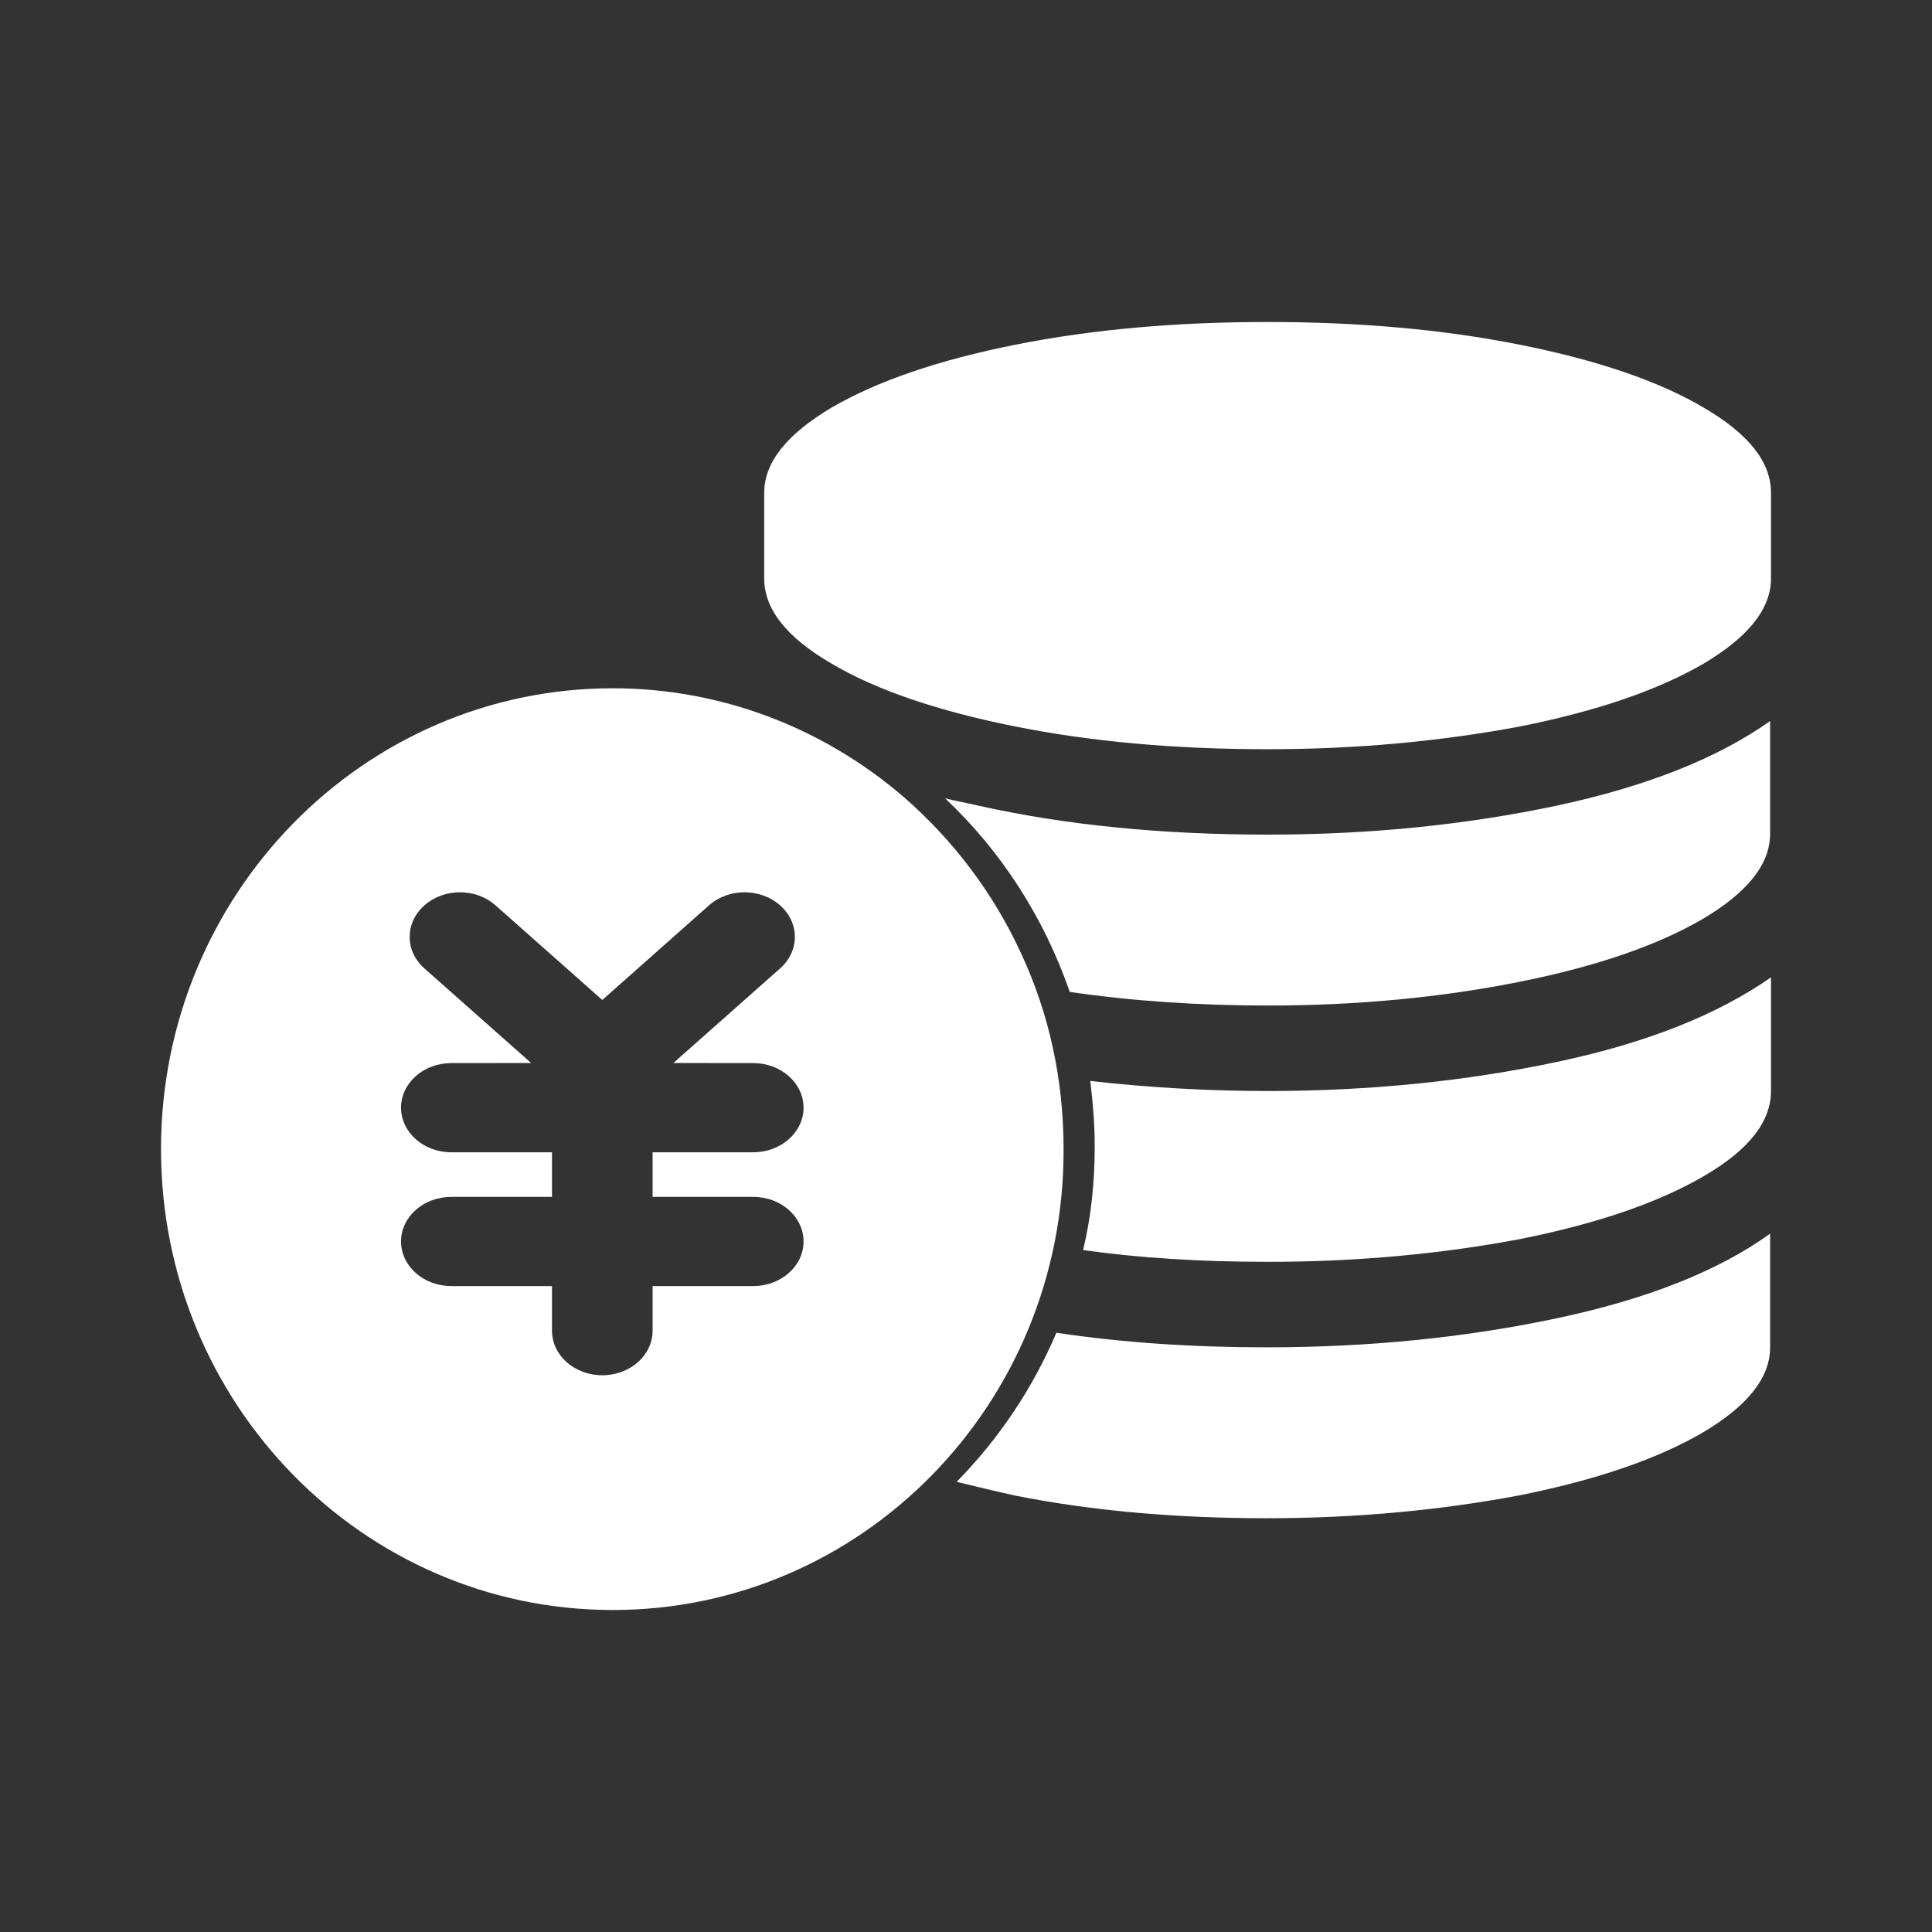 <svg xmlns="http://www.w3.org/2000/svg" width="24" height="24" viewBox="0 0 24 24"><rect x="0" y="0" width="24" height="24" fill="#333333" stroke="none"/><path d="M7.612,8.55 C8.951,8.55 10.224,9.036 11.231,9.905 C11.84,10.436 12.338,11.091 12.681,11.836 C13.035,12.593 13.212,13.417 13.212,14.275 C13.223,17.437 10.711,20 7.612,20 C4.512,20 2,17.437 2,14.275 C2,11.114 4.512,8.55 7.612,8.55 Z M21.989,15.325 L21.989,16.737 C21.989,17.121 21.701,17.471 21.148,17.798 C20.583,18.126 19.831,18.385 18.868,18.577 C17.905,18.758 16.864,18.86 15.735,18.86 C14.607,18.86 13.566,18.769 12.603,18.577 C12.349,18.521 12.116,18.464 11.884,18.408 C12.404,17.877 12.825,17.256 13.123,16.556 C13.954,16.68 14.817,16.737 15.735,16.737 C17.019,16.737 18.226,16.613 19.344,16.375 C20.462,16.138 21.347,15.788 21.989,15.325 Z M6.156,11.247 C5.912,11.03 5.516,11.03 5.272,11.247 C5.028,11.463 5.028,11.814 5.272,12.03 L6.598,13.205 L5.607,13.206 C5.261,13.206 4.982,13.454 4.982,13.76 C4.982,14.066 5.261,14.314 5.607,14.314 L6.857,14.314 L6.857,14.868 L5.607,14.868 C5.261,14.868 4.982,15.116 4.982,15.422 C4.982,15.728 5.261,15.976 5.607,15.976 L6.857,15.976 L6.857,16.53 C6.857,16.836 7.136,17.084 7.482,17.084 C7.827,17.084 8.107,16.836 8.107,16.53 L8.107,15.976 L9.357,15.976 C9.702,15.976 9.982,15.728 9.982,15.422 C9.982,15.116 9.702,14.868 9.357,14.868 L8.107,14.868 L8.107,14.314 L9.357,14.314 C9.702,14.314 9.982,14.066 9.982,13.76 C9.982,13.454 9.702,13.206 9.357,13.206 L8.365,13.205 L9.691,12.03 C9.935,11.814 9.935,11.463 9.691,11.247 C9.447,11.03 9.051,11.03 8.807,11.247 L7.482,12.422 Z M22,12.141 L22,13.553 C22,13.936 21.723,14.287 21.159,14.614 C20.594,14.941 19.842,15.201 18.879,15.393 C17.916,15.574 16.875,15.675 15.747,15.675 C14.939,15.675 14.175,15.63 13.455,15.529 C13.555,15.111 13.599,14.682 13.599,14.241 C13.599,13.97 13.577,13.699 13.544,13.428 C14.241,13.507 14.983,13.553 15.747,13.553 C17.03,13.553 18.226,13.428 19.344,13.191 C20.462,12.954 21.336,12.604 22,12.141 Z M21.989,8.957 L21.989,10.357 C21.989,10.741 21.701,11.091 21.148,11.418 C20.583,11.746 19.831,12.006 18.868,12.198 C17.905,12.39 16.864,12.491 15.758,12.491 C14.883,12.491 14.064,12.435 13.289,12.322 C12.968,11.396 12.437,10.572 11.74,9.917 C11.873,9.951 12.006,9.973 12.149,10.007 C13.256,10.255 14.463,10.368 15.747,10.368 C17.03,10.368 18.226,10.244 19.344,10.007 C20.45,9.77 21.336,9.42 21.989,8.957 Z M15.747,4 C16.875,4 17.916,4.09 18.879,4.282 C19.842,4.474 20.605,4.734 21.159,5.061 C21.723,5.389 22,5.739 22,6.123 L22,7.184 C22,7.568 21.712,7.918 21.159,8.246 C20.594,8.573 19.842,8.833 18.879,9.025 C17.916,9.205 16.875,9.307 15.747,9.307 C14.618,9.307 13.577,9.217 12.614,9.025 C11.651,8.833 10.888,8.573 10.334,8.246 C9.77,7.918 9.493,7.568 9.493,7.184 L9.493,6.123 C9.493,5.739 9.781,5.389 10.334,5.061 C10.899,4.734 11.651,4.474 12.614,4.282 C13.577,4.09 14.618,4 15.747,4 Z" fill="#fff"/></svg>